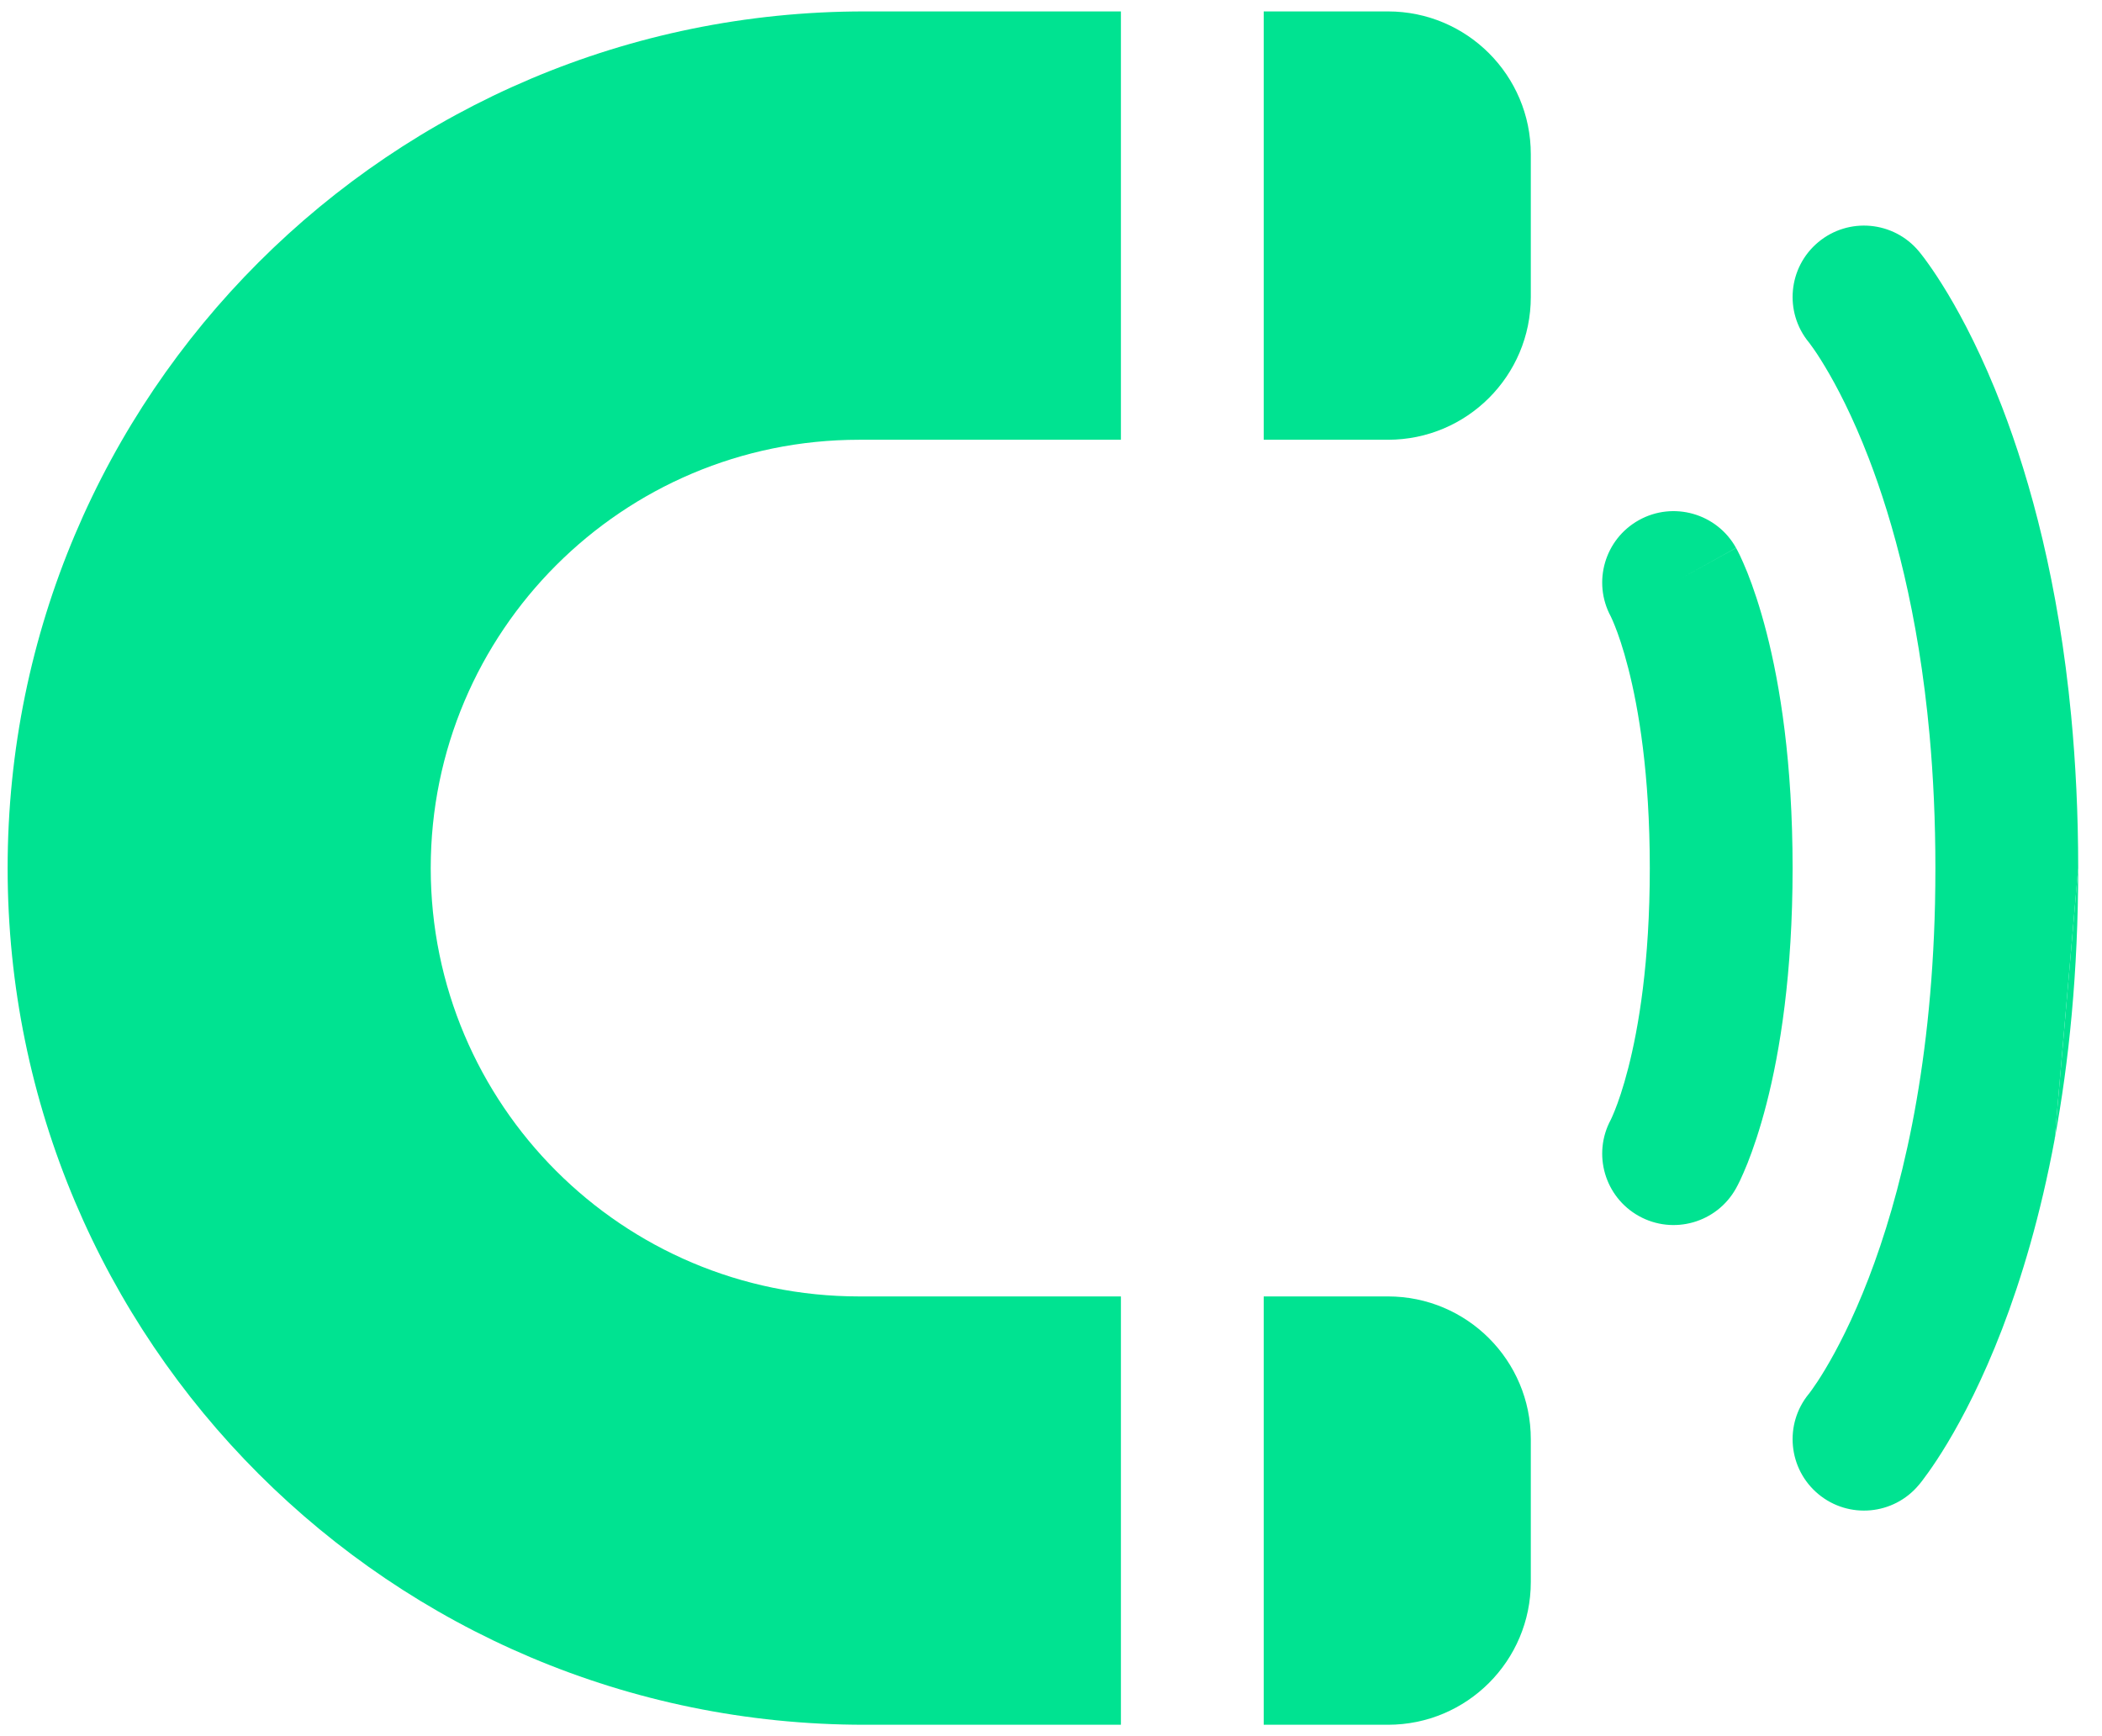 <svg width="46" height="38" viewBox="0 0 46 38" fill="none" xmlns="http://www.w3.org/2000/svg">
<path d="M24.53 0.25H18.917C8.561 0.25 0.167 8.645 0.167 19C0.167 29.355 8.561 37.75 18.917 37.75H24.53V28.375H18.801C13.623 28.375 9.426 24.178 9.426 19C9.426 13.822 13.623 9.625 18.801 9.625H24.53V0.25Z" fill="#00E391"/>
<path d="M27.655 9.625H30.375C32.101 9.625 33.5 8.226 33.5 6.5V3.375C33.5 1.649 32.101 0.25 30.375 0.25H27.655V9.625Z" fill="#00E391"/>
<path d="M27.655 28.375V37.75H30.375C32.101 37.75 33.5 36.351 33.5 34.625V31.5C33.5 29.774 32.101 28.375 30.375 28.375H27.655Z" fill="#00E391"/>
<path d="M37.991 11.991C37.572 11.237 36.62 10.965 35.866 11.384C35.118 11.8 34.845 12.738 35.249 13.49L35.259 13.511C35.273 13.541 35.301 13.601 35.337 13.692C35.41 13.873 35.519 14.18 35.632 14.623C35.859 15.506 36.104 16.938 36.104 19C36.104 21.062 35.859 22.494 35.632 23.378C35.519 23.82 35.41 24.127 35.337 24.308C35.301 24.399 35.273 24.459 35.259 24.489L35.249 24.51C34.845 25.262 35.118 26.2 35.866 26.616C36.62 27.035 37.572 26.763 37.991 26.009L36.625 25.25C37.991 26.009 37.991 26.009 37.991 26.009L37.992 26.006L37.994 26.003L37.998 25.997L38.005 25.982L38.026 25.944C38.041 25.915 38.059 25.878 38.081 25.833C38.123 25.743 38.177 25.622 38.239 25.469C38.361 25.162 38.512 24.727 38.659 24.154C38.954 23.006 39.229 21.313 39.229 19C39.229 16.687 38.954 14.994 38.659 13.846C38.512 13.273 38.361 12.838 38.239 12.531C38.177 12.378 38.123 12.257 38.081 12.167C38.059 12.123 38.041 12.085 38.026 12.056L38.005 12.018L37.998 12.003L37.994 11.997L37.992 11.994C37.992 11.994 37.991 11.991 36.625 12.75L37.991 11.991Z" fill="#00E391"/>
<path d="M44.965 24.929C44.654 26.605 44.238 27.987 43.813 29.092C43.388 30.196 42.957 31.019 42.62 31.581C42.451 31.862 42.306 32.078 42.197 32.23C42.143 32.306 42.098 32.367 42.063 32.412C42.045 32.434 42.031 32.453 42.019 32.468L42.003 32.487L41.997 32.494L41.994 32.498L41.992 32.5C41.44 33.163 40.454 33.253 39.791 32.7C39.132 32.151 39.04 31.172 39.583 30.509L39.591 30.5C39.602 30.486 39.623 30.457 39.654 30.414C39.717 30.327 39.816 30.181 39.94 29.974C40.189 29.559 40.539 28.898 40.896 27.97C41.232 27.096 41.576 25.979 41.846 24.603C42.111 23.249 42.304 21.643 42.346 19.77C42.351 19.518 42.354 19.262 42.354 19C42.354 17.954 42.308 16.986 42.227 16.093C41.983 13.416 41.43 11.418 40.896 10.03C40.539 9.102 40.189 8.441 39.94 8.027C39.816 7.819 39.717 7.673 39.654 7.587C39.623 7.543 39.602 7.514 39.591 7.5L39.583 7.491C39.04 6.828 39.132 5.849 39.791 5.3C40.454 4.747 41.44 4.837 41.992 5.5L41.994 5.503L41.997 5.506L42.003 5.513L42.019 5.533C42.031 5.547 42.045 5.566 42.063 5.589C42.098 5.633 42.143 5.694 42.197 5.77C42.306 5.922 42.451 6.138 42.62 6.419C42.957 6.981 43.388 7.804 43.813 8.908C44.44 10.54 45.049 12.772 45.325 15.665C45.423 16.692 45.479 17.803 45.479 19C45.479 19 45.479 19 45.479 19" fill="#00E391"/>
<path d="M45.479 19C45.479 21.283 45.275 23.253 44.965 24.929L45.479 19Z" fill="#00E391"/>
</svg>
